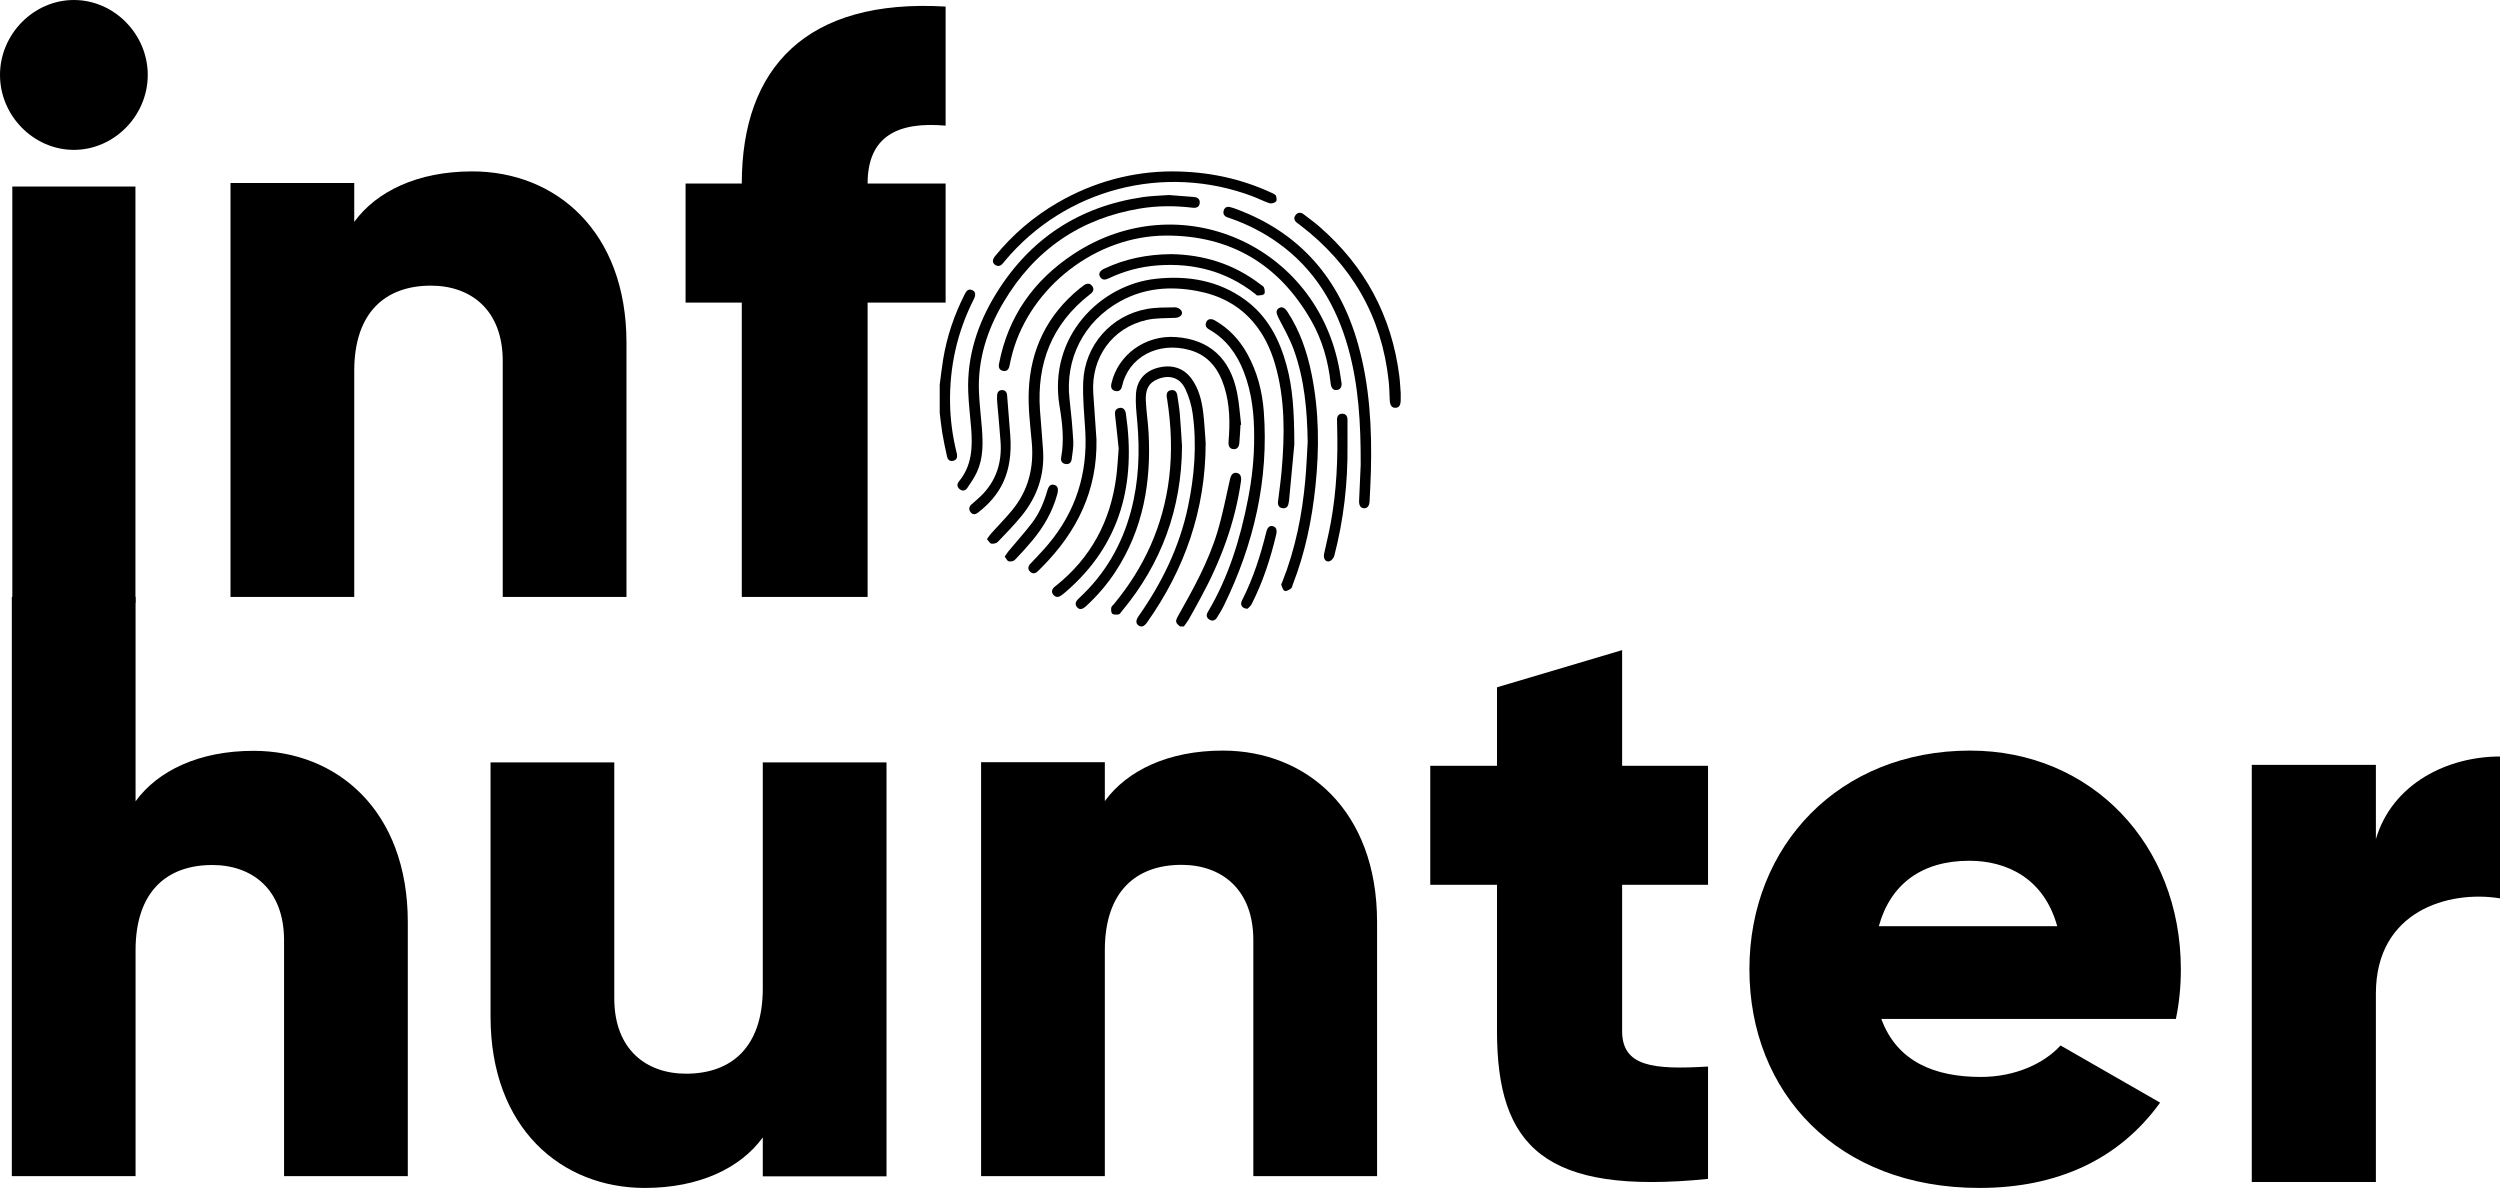 <svg width="423" height="202" viewBox="0 0 423 202" fill="none" xmlns="http://www.w3.org/2000/svg">
<path fill-rule="evenodd" clip-rule="evenodd" d="M2.083 102H22.917V31.558H2.083V102ZM0 12.68C0 5.776 5.694 0 12.5 0C19.306 0 25 5.776 25 12.68C25 19.583 19.306 25.359 12.5 25.359C5.694 25.359 0 19.583 0 12.68V12.68Z" fill="black"/>
<path fill-rule="evenodd" clip-rule="evenodd" d="M106 57.996V101H85.063V61.078C85.063 52.393 79.618 48.331 72.919 48.331C65.242 48.331 59.938 52.813 59.938 62.759V101H39V30.961H59.938V37.545C63.706 32.362 70.685 29 79.898 29C93.997 29 106 39.086 106 57.996" fill="black"/>
<path fill-rule="evenodd" clip-rule="evenodd" d="M146.8 31.051H160V51.196H146.8V101H125.51V51.196H116V31.051H125.51C125.51 11.465 136.438 -0.286 160 1.112V21.258C152.051 20.558 146.8 22.936 146.8 31.051" fill="black"/>
<path fill-rule="evenodd" clip-rule="evenodd" d="M69 156.02V199H48.063V159.1C48.063 150.421 42.618 146.36 35.919 146.36C28.242 146.36 22.938 150.84 22.938 160.78V199H2V101H22.938V135.58C26.706 130.401 33.685 127.04 42.898 127.04C56.997 127.04 69 137.12 69 156.02" fill="black"/>
<path fill-rule="evenodd" clip-rule="evenodd" d="M150 129V199.039H129.063V192.455C125.294 197.639 118.315 201 109.102 201C95.004 201 83 190.915 83 172.004V129H103.937V168.923C103.937 177.607 109.381 181.669 116.081 181.669C123.758 181.669 129.063 177.187 129.063 167.241V129H150Z" fill="black"/>
<path fill-rule="evenodd" clip-rule="evenodd" d="M233 155.996V199H212.063V159.078C212.063 150.393 206.618 146.331 199.919 146.331C192.242 146.331 186.938 150.813 186.938 160.759V199H166V128.961H186.938V135.545C190.706 130.362 197.685 127 206.898 127C220.997 127 233 137.086 233 155.996" fill="black"/>
<path fill-rule="evenodd" clip-rule="evenodd" d="M274.463 149.703V174.447C274.463 180.458 279.684 181.017 289 180.458V199.47C261.336 202.265 253.292 194.018 253.292 174.447V149.703H242V129.572H253.292V116.291L274.463 110V129.572H289V149.703H274.463Z" fill="black"/>
<path fill-rule="evenodd" clip-rule="evenodd" d="M348.082 156.712C345.837 148.583 339.519 145.64 333.201 145.64C325.2 145.64 319.865 149.564 317.9 156.712H348.082ZM335.167 182.219C340.923 182.219 345.837 179.977 348.644 176.894L365.491 186.564C358.612 196.095 348.223 201 334.886 201C310.88 201 296 184.883 296 164C296 143.117 311.162 127 333.342 127C353.839 127 369 142.837 369 164C369 166.943 368.719 169.747 368.158 172.409H318.321C320.989 179.697 327.446 182.219 335.167 182.219V182.219Z" fill="black"/>
<path fill-rule="evenodd" clip-rule="evenodd" d="M423 128V152.001C414.32 150.588 402 154.118 402 168.094V200H381V129.412H402V141.977C404.8 132.518 414.18 128 423 128" fill="black"/>
<path fill-rule="evenodd" clip-rule="evenodd" d="M159 65.084C159.191 63.662 159.347 62.234 159.578 60.818C160.211 56.948 161.456 53.285 163.219 49.805C163.493 49.262 163.812 48.791 164.51 49.096C165.06 49.337 165.147 49.876 164.77 50.621C161.955 56.173 160.631 62.081 160.752 68.332C160.805 71.073 161.173 73.772 161.818 76.431C161.853 76.575 161.896 76.718 161.919 76.864C162.006 77.397 161.858 77.821 161.312 77.963C160.733 78.112 160.361 77.805 160.238 77.248C159.949 75.943 159.668 74.634 159.446 73.317C159.253 72.171 159.145 71.011 159 69.857V65.084Z" fill="black"/>
<path fill-rule="evenodd" clip-rule="evenodd" d="M199.675 106C198.884 105.399 198.822 105.126 199.313 104.254C201.895 99.672 204.457 95.068 205.98 90.022C206.861 87.104 207.429 84.094 208.109 81.119C208.294 80.314 208.62 79.925 209.215 80.012C209.841 80.103 210.092 80.605 209.97 81.452C208.974 88.397 206.562 94.869 203.221 101.029C202.534 102.297 201.843 103.564 201.13 104.817C200.893 105.233 200.58 105.607 200.302 106H199.675Z" fill="black"/>
<path fill-rule="evenodd" clip-rule="evenodd" d="M204 74.965C203.983 86.242 200.475 96.288 194.065 105.343C193.6 105.999 193.114 106.163 192.646 105.838C192.158 105.498 192.153 104.954 192.647 104.25C196.585 98.647 199.56 92.576 200.996 85.793C202.104 80.564 202.535 75.269 201.793 69.946C201.597 68.543 201.169 67.118 200.571 65.841C199.375 63.283 196.954 63.511 195.336 64.42C194.069 65.132 193.816 66.454 193.873 67.775C193.951 69.568 194.233 71.351 194.335 73.144C194.815 81.569 193.423 89.539 188.764 96.685C187.344 98.864 185.662 100.813 183.759 102.563C183.118 103.152 182.629 103.209 182.229 102.729C181.847 102.271 181.935 101.803 182.554 101.232C186.912 97.211 189.81 92.273 191.356 86.485C192.691 81.484 192.889 76.403 192.418 71.266C192.278 69.735 192.105 68.184 192.203 66.659C192.351 64.335 193.722 62.813 195.856 62.24C198.239 61.601 200.28 62.246 201.614 64.088C202.83 65.765 203.325 67.728 203.577 69.748C203.792 71.477 203.865 73.225 204 74.965" fill="black"/>
<path fill-rule="evenodd" clip-rule="evenodd" d="M219 75.186C218.821 77.1 218.464 80.913 218.105 84.726C218.091 84.877 218.047 85.023 218.022 85.173C217.923 85.772 217.569 86.085 216.968 85.98C216.363 85.874 216.169 85.44 216.24 84.854C216.452 83.103 216.705 81.354 216.857 79.598C217.378 73.54 217.458 67.503 215.73 61.586C214.966 58.969 213.81 56.548 212.02 54.465C209.513 51.546 206.278 49.931 202.543 49.232C198.019 48.386 193.653 48.712 189.542 50.977C183.412 54.353 180.158 60.694 180.973 67.597C181.25 69.948 181.464 72.309 181.599 74.672C181.655 75.665 181.45 76.678 181.333 77.678C181.264 78.271 180.896 78.604 180.292 78.51C179.686 78.415 179.444 77.972 179.55 77.396C180.082 74.491 179.756 71.607 179.277 68.743C177.305 56.937 186.173 48.16 195.62 47.164C201.019 46.594 206.16 47.447 210.659 50.717C214.448 53.471 216.48 57.394 217.683 61.807C218.706 65.558 218.984 69.4 219 75.186" fill="black"/>
<path fill-rule="evenodd" clip-rule="evenodd" d="M226.998 64.866C227.024 65.494 226.804 65.926 226.142 65.994C225.566 66.053 225.231 65.65 225.142 64.828C224.737 61.09 223.726 57.523 221.868 54.262C216.437 44.737 208.207 39.831 197.297 39.86C185.475 39.892 174.41 48.477 171.306 59.726C171.105 60.456 170.952 61.199 170.795 61.94C170.661 62.572 170.287 62.89 169.663 62.739C169.07 62.596 168.923 62.145 169.034 61.56C170.556 53.562 174.897 47.454 181.577 43.028C199.506 31.145 222.902 41.375 226.66 62.695C226.786 63.416 226.886 64.142 226.998 64.866" fill="black"/>
<path fill-rule="evenodd" clip-rule="evenodd" d="M197.763 33C199.199 33.109 200.608 33.208 202.016 33.328C202.621 33.379 203.056 33.696 202.994 34.348C202.931 34.999 202.463 35.224 201.844 35.151C198.87 34.798 195.898 34.786 192.939 35.275C182.781 36.952 175.039 42.273 169.78 51.166C167.035 55.806 165.412 60.839 165.64 66.33C165.724 68.363 165.98 70.388 166.135 72.418C166.327 74.945 166.389 77.476 165.31 79.845C164.873 80.805 164.258 81.69 163.665 82.569C163.337 83.056 162.824 83.151 162.349 82.747C161.912 82.375 161.892 81.891 162.251 81.458C164.441 78.819 164.578 75.702 164.324 72.493C164.159 70.412 163.895 68.336 163.822 66.253C163.612 60.231 165.434 54.733 168.532 49.697C174.258 40.39 182.576 34.946 193.332 33.355C194.801 33.137 196.298 33.112 197.763 33" fill="black"/>
<path fill-rule="evenodd" clip-rule="evenodd" d="M230.229 78.661C230.256 71.6 229.867 65.257 228.168 59.065C226.139 51.68 222.419 45.465 216.152 41.03C213.658 39.265 210.962 37.905 208.089 36.912C207.926 36.855 207.758 36.809 207.599 36.741C207.123 36.537 206.9 36.172 207.042 35.655C207.196 35.09 207.612 34.911 208.139 35.04C208.546 35.14 208.944 35.285 209.337 35.433C220.022 39.446 226.702 47.211 229.804 58.309C231.768 65.337 232.149 72.537 231.955 79.794C231.91 81.462 231.812 83.127 231.736 84.794C231.7 85.585 231.36 86.021 230.801 85.999C230.229 85.977 229.925 85.54 229.958 84.735C230.053 82.487 230.158 80.24 230.229 78.661" fill="black"/>
<path fill-rule="evenodd" clip-rule="evenodd" d="M185.522 74.364C185.693 82.972 182.227 89.99 176.307 95.951C176.061 96.198 175.821 96.451 175.564 96.686C175.13 97.086 174.657 97.123 174.251 96.684C173.87 96.271 173.946 95.82 174.321 95.414C175.349 94.299 176.424 93.221 177.395 92.057C182.036 86.505 184.057 80.084 183.625 72.852C183.462 70.114 183.171 67.364 183.278 64.634C183.522 58.414 188.002 53.352 194.094 52.272C195.641 51.997 197.247 52.027 198.828 52C199.181 51.995 199.677 52.247 199.866 52.54C200.269 53.162 199.715 53.74 198.858 53.78C197.23 53.856 195.558 53.784 193.987 54.143C188.186 55.469 184.586 60.504 184.981 66.521C185.152 69.136 185.34 71.749 185.522 74.364" fill="black"/>
<path fill-rule="evenodd" clip-rule="evenodd" d="M212.202 73.998C212.225 70.203 211.831 66.468 210.446 62.895C209.286 59.906 207.485 57.399 204.606 55.761C204.054 55.447 203.841 55.02 204.127 54.444C204.378 53.937 204.946 53.861 205.59 54.232C207.969 55.603 209.75 57.536 211.058 59.904C212.732 62.937 213.579 66.222 213.834 69.626C214.699 81.179 212.153 92.077 207.085 102.46C206.744 103.16 206.326 103.826 205.914 104.49C205.602 104.994 205.132 105.161 204.609 104.825C204.128 104.517 204.063 104.057 204.352 103.572C207.893 97.621 209.867 91.127 211.171 84.409C211.838 80.973 212.22 77.503 212.202 73.998" fill="black"/>
<path fill-rule="evenodd" clip-rule="evenodd" d="M198.275 29C204.446 29.014 209.942 30.216 215.163 32.626C215.432 32.749 215.79 32.893 215.886 33.118C216.012 33.415 216.062 33.949 215.887 34.114C215.642 34.343 215.103 34.487 214.786 34.383C213.809 34.063 212.891 33.574 211.926 33.21C196.965 27.579 180.183 31.969 170.015 44.161C169.919 44.276 169.823 44.392 169.729 44.509C169.353 44.98 168.905 45.181 168.356 44.801C167.887 44.474 167.881 43.934 168.341 43.368C171.324 39.697 174.867 36.657 178.982 34.276C185.06 30.76 191.635 29.022 198.275 29" fill="black"/>
<path fill-rule="evenodd" clip-rule="evenodd" d="M221.26 74.766C221.177 69.434 220.722 64.161 218.889 59.124C218.211 57.261 217.208 55.514 216.299 53.742C215.911 52.984 215.867 52.468 216.369 52.147C216.867 51.828 217.358 52.026 217.837 52.755C219.952 55.974 221.165 59.553 221.924 63.304C223.198 69.6 223.242 75.942 222.569 82.308C221.971 87.975 220.832 93.515 218.764 98.837C218.663 99.096 218.618 99.446 218.427 99.584C218.118 99.808 217.642 100.08 217.363 99.978C217.088 99.878 216.941 99.35 216.801 98.985C216.754 98.859 216.892 98.654 216.957 98.49C219.182 92.892 220.342 87.048 220.872 81.065C221.057 78.97 221.134 76.865 221.26 74.766" fill="black"/>
<path fill-rule="evenodd" clip-rule="evenodd" d="M167 91.216C167.268 90.846 167.445 90.549 167.672 90.295C168.853 88.981 170.101 87.722 171.223 86.363C174.012 82.988 174.972 79.095 174.572 74.793C174.304 71.908 173.949 68.999 174.067 66.117C174.35 59.142 177.175 53.289 182.699 48.794C182.937 48.6 183.185 48.416 183.438 48.239C183.936 47.892 184.431 47.904 184.799 48.399C185.174 48.903 184.992 49.357 184.523 49.724C184.482 49.755 184.439 49.783 184.398 49.815C177.948 54.843 175.398 61.498 175.966 69.448C176.129 71.732 176.353 74.011 176.492 76.297C176.74 80.418 175.465 84.086 172.859 87.281C171.6 88.824 170.203 90.262 168.817 91.699C168.589 91.934 168.074 92.045 167.733 91.983C167.473 91.936 167.28 91.528 167 91.216" fill="black"/>
<path fill-rule="evenodd" clip-rule="evenodd" d="M200 75.494C199.929 86.043 196.537 95.351 189.8 103.434C189.639 103.626 189.478 103.923 189.281 103.957C188.927 104.018 188.448 104.039 188.205 103.845C187.999 103.679 187.975 103.177 188.018 102.843C188.049 102.606 188.32 102.395 188.496 102.182C193.632 95.987 196.822 88.93 197.811 80.907C198.361 76.449 198.171 72.003 197.484 67.572C197.465 67.448 197.433 67.325 197.416 67.201C197.335 66.603 197.489 66.113 198.15 66.014C198.798 65.918 199.118 66.311 199.204 66.921C199.35 67.943 199.533 68.963 199.621 69.99C199.779 71.822 199.877 73.659 200 75.494" fill="black"/>
<path fill-rule="evenodd" clip-rule="evenodd" d="M237 66.522C237 66.965 236.997 67.272 237 67.578C237.01 68.554 236.742 68.983 236.112 68.999C235.477 69.017 235.175 68.571 235.139 67.632C235.097 66.587 235.075 65.538 234.965 64.498C233.802 53.552 228.732 44.775 219.952 38.068C219.809 37.959 219.662 37.856 219.517 37.749C219.009 37.375 218.807 36.906 219.227 36.373C219.612 35.885 220.115 35.904 220.592 36.268C221.469 36.939 222.367 37.587 223.2 38.309C230.955 45.036 235.477 53.474 236.764 63.604C236.892 64.615 236.93 65.638 237 66.522" fill="black"/>
<path fill-rule="evenodd" clip-rule="evenodd" d="M209.895 71.886C209.83 72.915 209.789 73.946 209.694 74.972C209.627 75.715 209.232 76.063 208.645 75.991C208.067 75.919 207.809 75.481 207.87 74.738C208.128 71.612 208.113 68.499 207.156 65.466C206.221 62.501 204.537 60.148 201.32 59.236C195.994 57.728 190.944 60.373 189.841 65.371C189.704 65.992 189.301 66.316 188.666 66.147C188.025 65.976 187.915 65.487 188.052 64.885C189.163 60.001 193.801 56.654 198.956 57.029C204.632 57.441 208.16 60.617 209.323 66.489C209.674 68.258 209.781 70.073 210 71.867C209.965 71.873 209.93 71.88 209.895 71.886" fill="black"/>
<path fill-rule="evenodd" clip-rule="evenodd" d="M189.282 75.91C189.096 74.167 188.907 72.234 188.675 70.305C188.602 69.699 188.668 69.215 189.333 69.037C189.916 68.881 190.386 69.219 190.494 69.956C192.22 81.718 189.702 92.083 180.294 100.168C180.021 100.403 179.741 100.636 179.438 100.829C178.972 101.126 178.532 101.026 178.204 100.606C177.891 100.207 177.952 99.79 178.293 99.422C178.396 99.31 178.527 99.222 178.648 99.126C184.608 94.372 187.894 88.159 188.869 80.704C189.067 79.185 189.136 77.648 189.282 75.91" fill="black"/>
<path fill-rule="evenodd" clip-rule="evenodd" d="M198.176 43C203.608 43.089 208.779 44.644 213.278 48.133C213.497 48.303 213.809 48.46 213.881 48.683C213.99 49.019 214.077 49.551 213.894 49.742C213.67 49.973 213.16 49.971 212.768 50C212.636 50.01 212.485 49.809 212.347 49.701C207.526 45.92 202 44.459 195.898 44.902C192.977 45.114 190.199 45.855 187.568 47.11C186.986 47.387 186.48 47.42 186.122 46.824C185.822 46.324 186.086 45.821 186.802 45.479C190.313 43.809 194.034 43.041 198.176 43" fill="black"/>
<path fill-rule="evenodd" clip-rule="evenodd" d="M227.997 75.49C228.057 81.77 227.343 87.962 225.763 94.037C225.669 94.4 225.306 94.847 224.973 94.957C224.306 95.177 223.862 94.522 224.039 93.7C224.42 91.938 224.85 90.184 225.174 88.41C226.151 83.055 226.394 77.643 226.247 72.209C226.236 71.806 226.229 71.404 226.223 71.003C226.215 70.403 226.511 70.012 227.09 70C227.67 69.988 227.989 70.376 227.993 70.97C228.003 72.477 227.997 73.983 227.997 75.49" fill="black"/>
<path fill-rule="evenodd" clip-rule="evenodd" d="M170.938 73.66C171.4 80.054 169.238 83.824 165.464 86.745C165.018 87.09 164.544 87.116 164.196 86.63C163.855 86.153 163.979 85.688 164.413 85.309C164.946 84.843 165.492 84.391 165.998 83.895C168.511 81.428 169.541 78.349 169.298 74.787C169.148 72.583 168.919 70.384 168.736 68.181C168.699 67.732 168.671 67.273 168.711 66.827C168.756 66.311 169.08 65.984 169.574 66.001C170.056 66.016 170.359 66.318 170.401 66.861C170.613 69.565 170.828 72.269 170.938 73.66" fill="black"/>
<path fill-rule="evenodd" clip-rule="evenodd" d="M170 94.18C170.262 93.804 170.441 93.502 170.661 93.237C171.963 91.672 173.328 90.16 174.569 88.544C175.806 86.932 176.621 85.064 177.183 83.08C177.438 82.177 177.787 81.882 178.383 82.041C178.976 82.198 179.138 82.719 178.885 83.643C178.078 86.592 176.593 89.149 174.683 91.443C173.738 92.578 172.748 93.675 171.72 94.728C171.494 94.958 170.993 95.05 170.671 94.973C170.419 94.913 170.247 94.491 170 94.18" fill="black"/>
<path fill-rule="evenodd" clip-rule="evenodd" d="M211.088 103C210.307 102.982 209.926 102.526 210.012 101.981C210.039 101.812 210.117 101.646 210.195 101.491C212.038 97.852 213.28 93.982 214.258 90.01C214.454 89.216 214.829 88.892 215.376 89.031C215.92 89.169 216.117 89.659 215.933 90.438C214.969 94.52 213.68 98.48 211.784 102.203C211.602 102.561 211.248 102.822 211.088 103" fill="black"/>
</svg>
